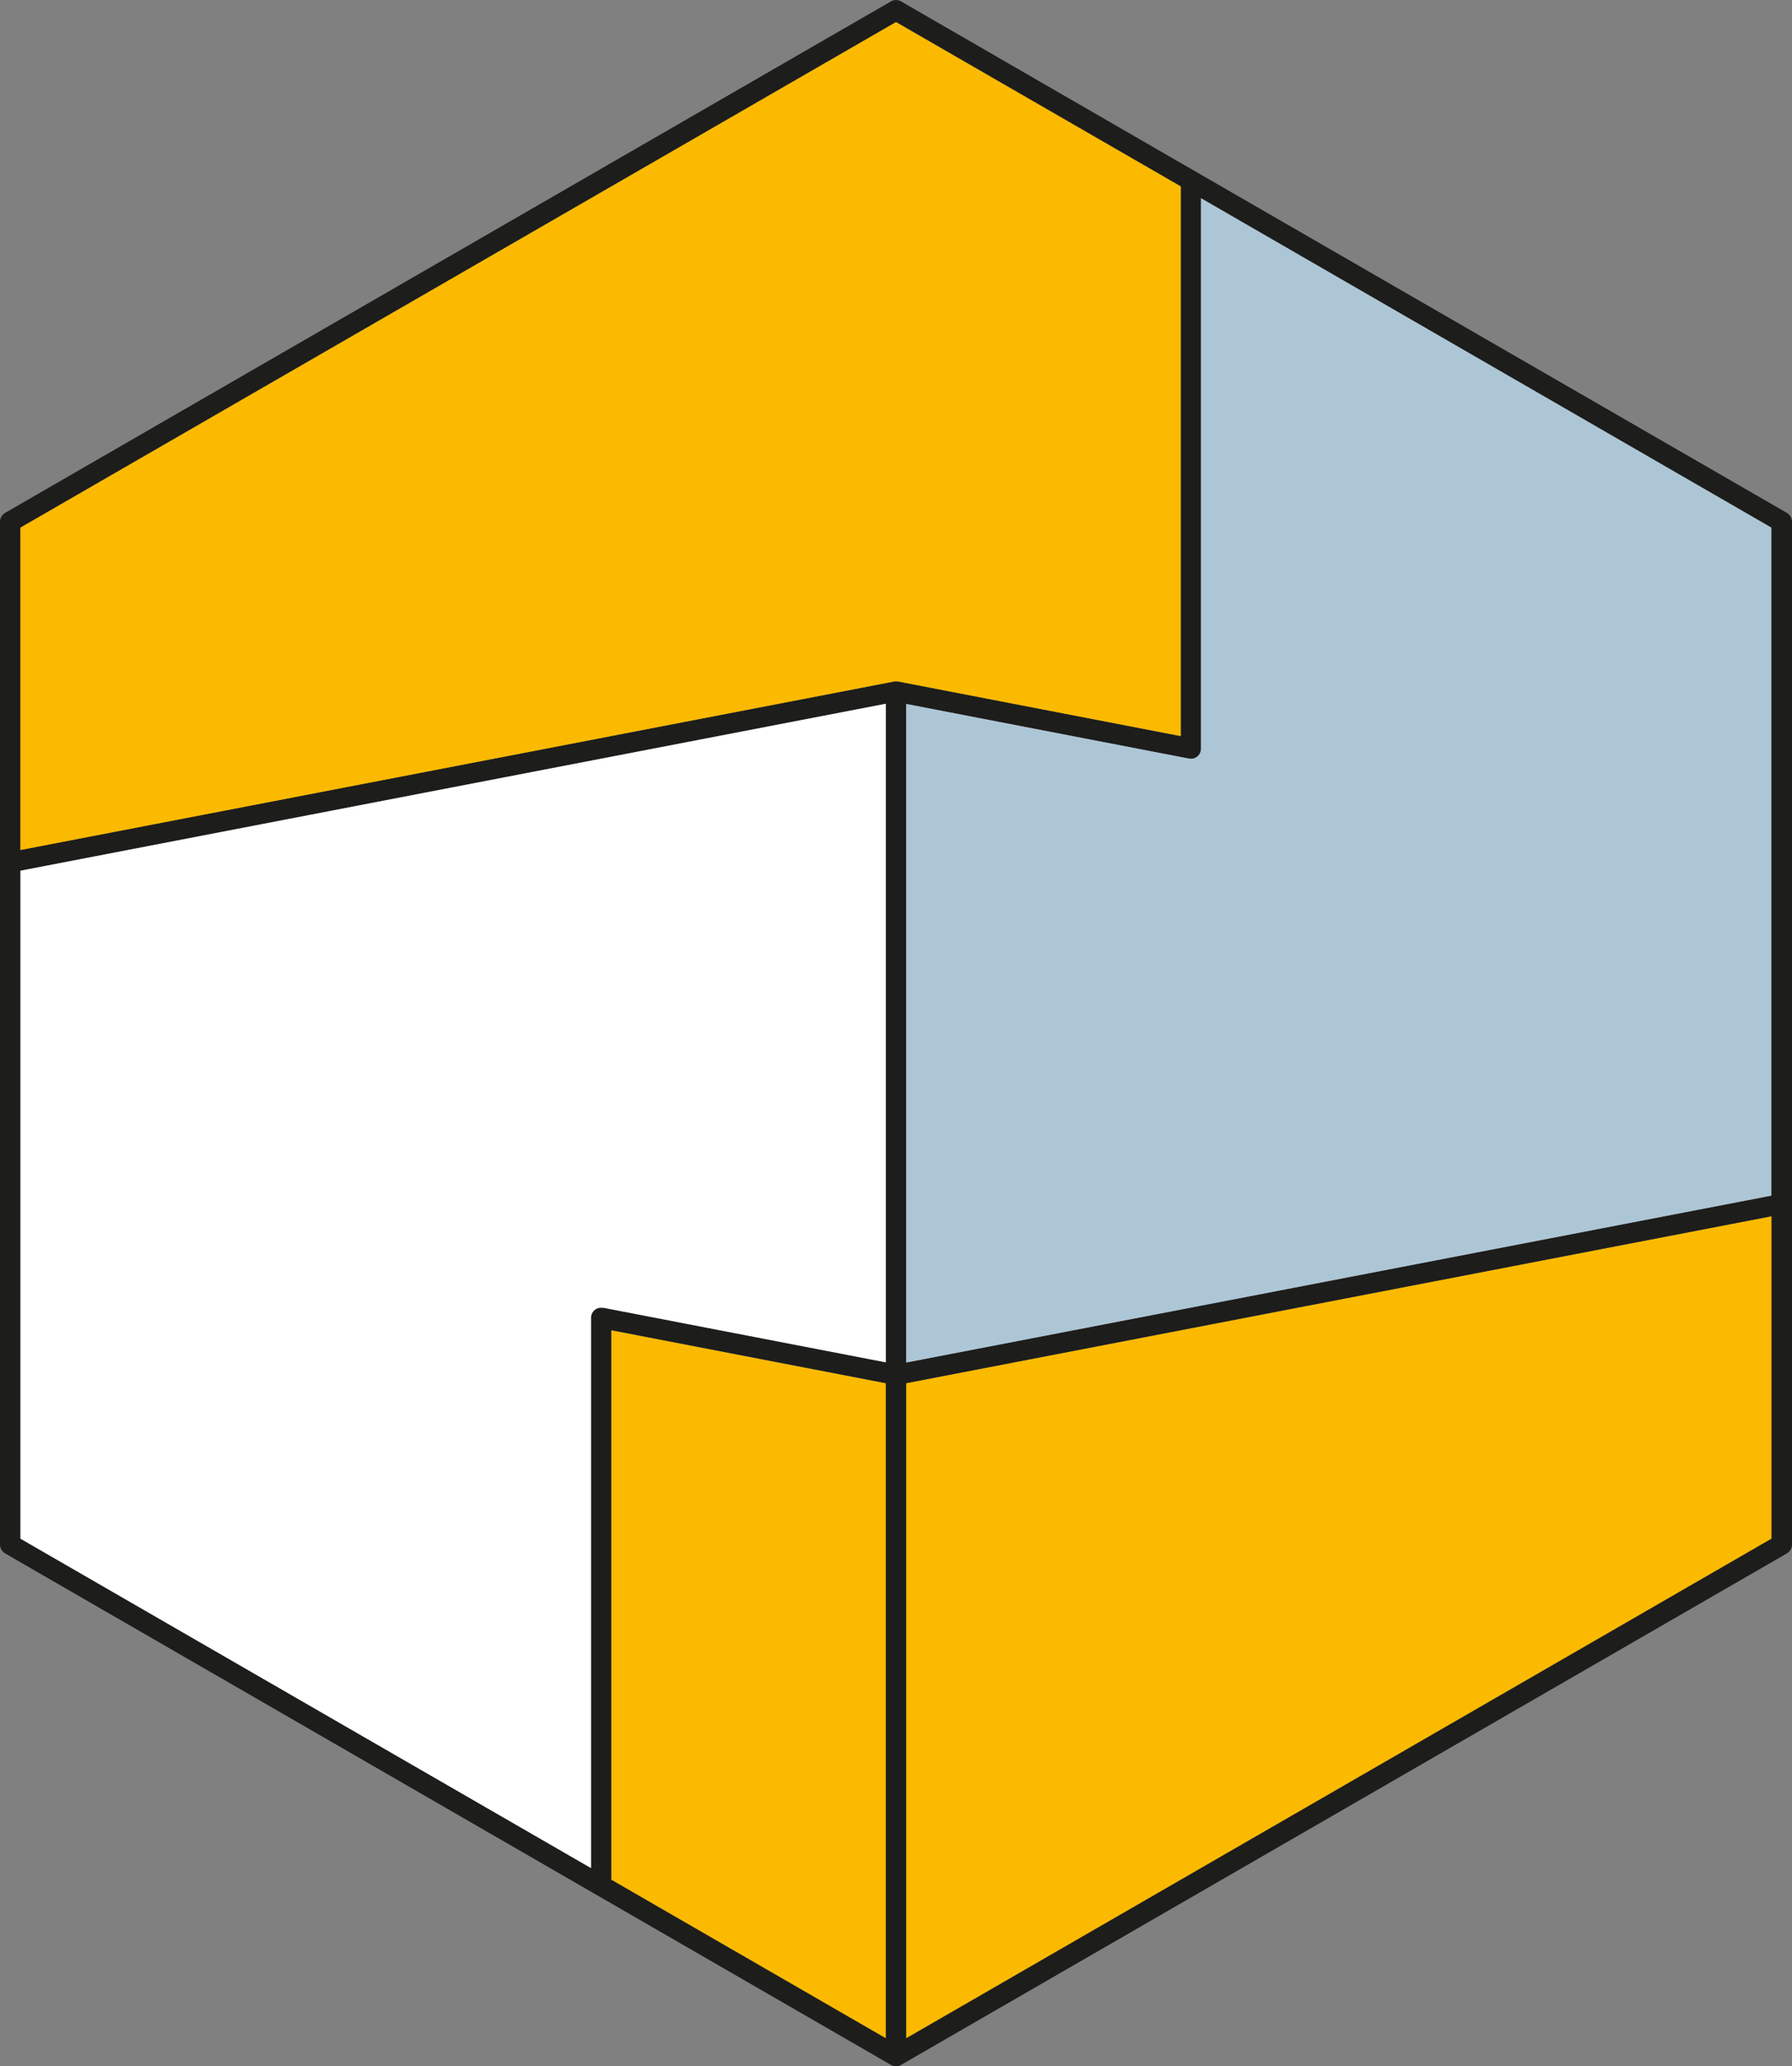 <?xml version="1.0" encoding="UTF-8"?>
<svg xmlns="http://www.w3.org/2000/svg" id="b" viewBox="0 0 87.6 101">
  <rect x="0" y="0" width="87.6" height="101" fill="#808080" stroke="none"/>
  <g id="c">
    <path d="M86.6,75.21v-15.76l-42.71,8.24c-.06.01-.13.01-.19,0l-13.82-2.67v26.86l13.92,8.04,42.8-24.71Z" style="fill:#fbba00; stroke-width:0px;"></path>
    <path d="M87.35,25.07l-28.88-16.67s0,0,0,0L44.05.07c-.15-.09-.35-.09-.5,0L.25,25.07c-.15.09-.25.25-.25.43v50c0,.18.1.34.25.43l43.3,25c.08.04.16.07.25.07s.17-.02.25-.07l43.3-25c.15-.09.25-.25.25-.43V25.5c0-.18-.1-.34-.25-.43ZM1,25.79L43.8,1.08l13.92,8.04h0v26.86l-13.82-2.67c-.06-.01-.13-.01-.19,0l-.41.08h0L1,41.54v-15.76ZM43.3,99.63l-13.42-7.75v-26.86l13.42,2.59v32.02ZM29.48,63.93c-.15-.03-.3.01-.41.1-.12.1-.18.24-.18.39v26.89L1,75.21v-32.65l42.3-8.16v32.19l-13.82-2.67ZM86.6,75.21l-42.3,24.42v-32.02l42.3-8.16v15.76ZM86.6,58.44l-42.3,8.16v-32.19l13.82,2.67c.15.03.3-.01.41-.1.12-.1.18-.24.18-.39V9.69l27.88,16.1v32.65Z" style="fill:#1d1d1b; stroke-width:0px;"></path>
    <path d="M1,25.79v15.76l42.71-8.24c.06-.01.13-.01.19,0l13.82,2.67V9.11L43.8,1.08,1,25.79Z" style="fill:#fbba00; stroke-width:0px;"></path>
    <path d="M86.6,58.44l-42.3,8.16v-32.19l13.82,2.67c.15.03.3-.01.41-.1.12-.1.18-.24.18-.39V9.69l27.88,16.1v32.65Z" style="fill:#adc6d6; stroke-width:0px;"></path>
    <path d="M29.48,63.93c-.15-.03-.3.01-.41.1-.12.1-.18.24-.18.39v26.89L1,75.21v-32.65l42.3-8.16v32.19l-13.82-2.67Z" style="fill:#fff; stroke-width:0px;"></path>
  </g>
</svg>

